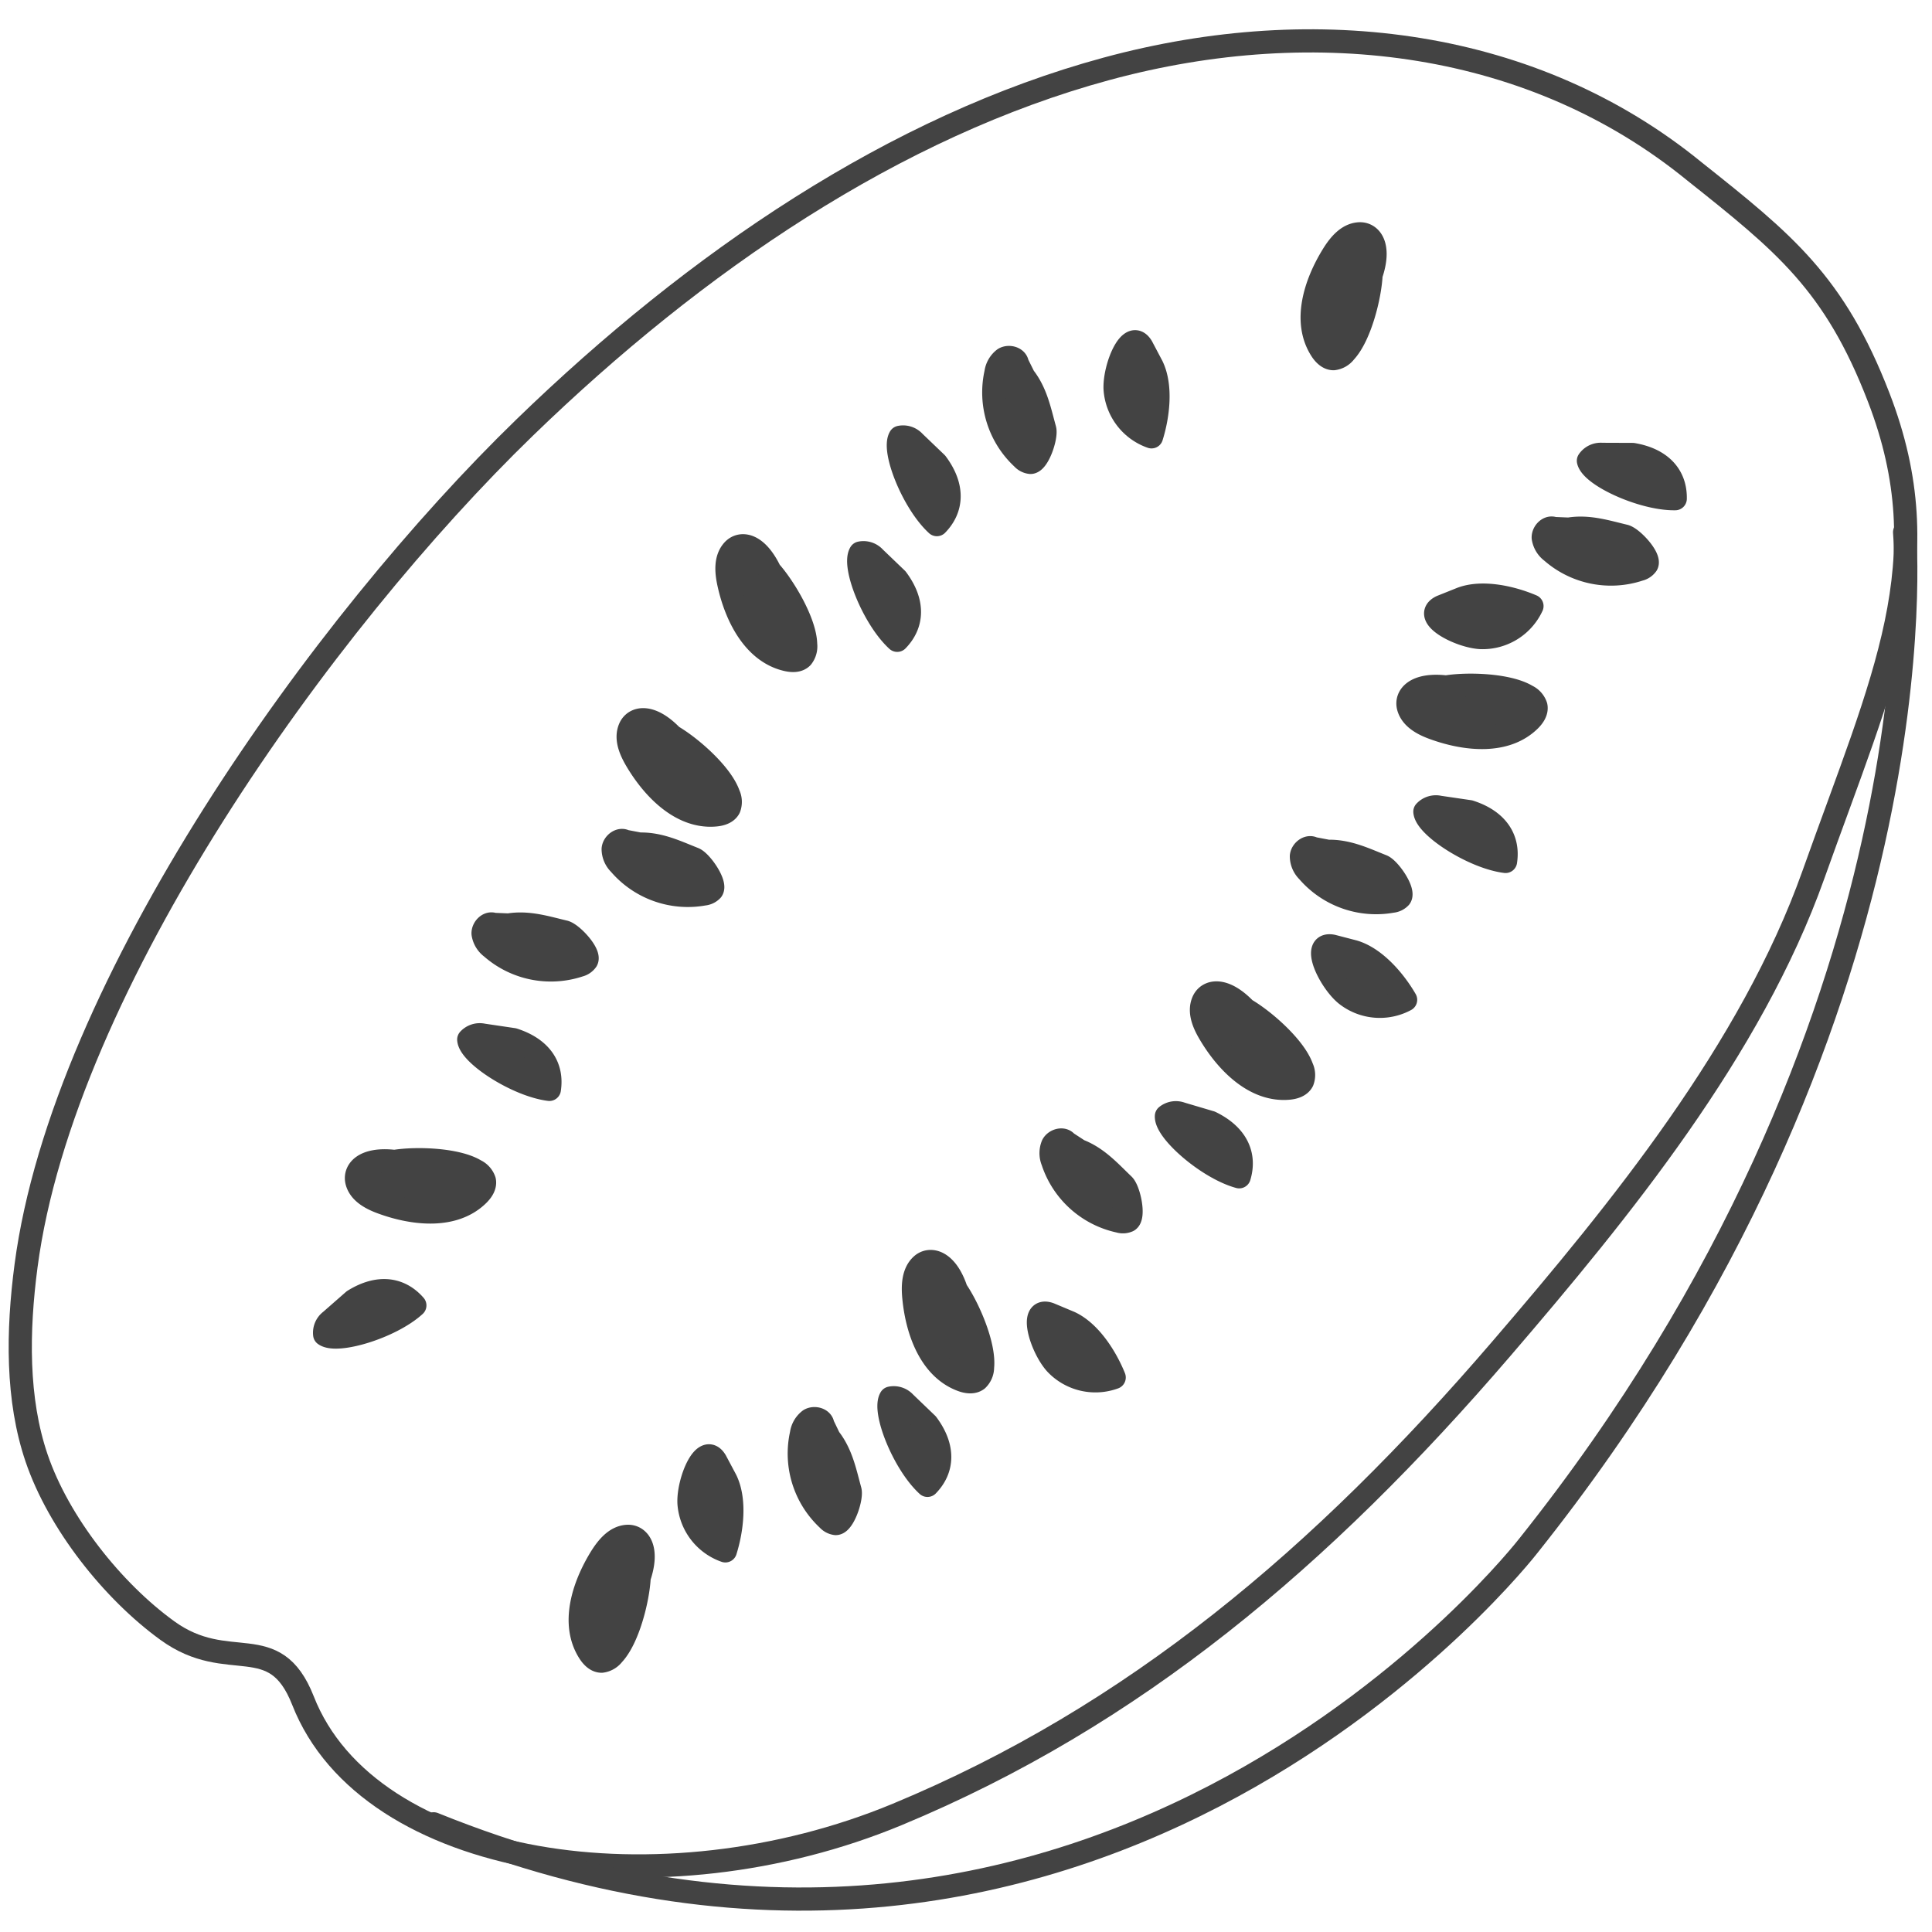 <svg id="Calque_1" data-name="Calque 1" xmlns="http://www.w3.org/2000/svg" viewBox="0 0 500 500"><defs><style>.cls-1{fill:none;}.cls-1,.cls-2{stroke:#434343;stroke-linecap:round;stroke-linejoin:round;stroke-width:6px;}.cls-2{fill:#434343;}</style></defs><path class="cls-1" d="M438.56,44.39C397.1,10.5,341,3,286.38,17.81S180.21,67.6,135.79,110.64C83.65,161.18,16.37,254.71,6.75,327.53c-2.26,17.11-2.44,34.66,2.71,49.79,5.72,16.84,19.71,34.43,33.83,44.66C59.2,433.53,71,421.3,78.4,440.09c17,43.42,92.63,54.88,153.81,29.48S342,403.24,388.59,349c30.75-35.8,64.6-77.36,80.7-122.58,18.21-51.18,33.26-81.25,16.92-123.57C474.77,73.17,461.66,62.77,438.56,44.39Z"/><path class="cls-2" d="M165.41,408.23c-.28,5.62-2.84,15.86-6.71,19.95a4.5,4.5,0,0,1-3,1.73c-1.38,0-2.48-1.14-3.22-2.3-4.69-7.32-1.54-17.11,3-24.5,1.6-2.56,3.76-5.27,6.77-5.5S168,400.66,165.41,408.23Z"/><path class="cls-2" d="M354.83,71.09c-.28,5.63-2.84,15.86-6.71,20a4.44,4.44,0,0,1-3,1.73c-1.37,0-2.47-1.14-3.21-2.29-4.69-7.32-1.55-17.12,3-24.5,1.59-2.57,3.75-5.28,6.76-5.51S357.42,63.53,354.83,71.09Z"/><path class="cls-2" d="M187.86,383.05c2.51,5.17,1.59,12.82-.14,18.31A14.09,14.09,0,0,1,178.31,389c-.26-5.51,3.92-15.9,6.91-10.91Z"/><path class="cls-2" d="M298.14,94.74c2.52,5.17,1.59,12.83-.13,18.31a14.09,14.09,0,0,1-9.42-12.38c-.26-5.51,3.92-15.9,6.92-10.91Z"/><path class="cls-2" d="M214.61,372.19c3.19,4.05,4.1,8.9,5.37,13.51.54,1.92-1.69,8.6-3.69,8.59a3.27,3.27,0,0,1-2-1.05,23.29,23.29,0,0,1-6.88-22.13,5.52,5.52,0,0,1,2.12-3.64c1.23-.74,3.26-.18,3.41,1.25Z"/><path class="cls-2" d="M265,97.56c3.19,4.06,4.09,8.91,5.37,13.51.53,1.93-1.7,8.61-3.69,8.6a3.24,3.24,0,0,1-2.05-1.06,23.25,23.25,0,0,1-6.88-22.12,5.5,5.5,0,0,1,2.11-3.64c1.24-.75,3.26-.18,3.42,1.25Z"/><path class="cls-2" d="M239.91,368.52c4.54,6.06,4.18,11.72.12,15.89-6.21-5.7-11.56-19.26-9.53-22.59a3.89,3.89,0,0,1,3.69,1.21Z"/><path class="cls-2" d="M232.07,149.82c4.54,6.06,4.19,11.72.13,15.89-6.21-5.7-11.56-19.26-9.53-22.59a3.86,3.86,0,0,1,3.68,1.21Z"/><path class="cls-2" d="M242.34,119.87c4.54,6.07,4.18,11.72.12,15.9-6.21-5.71-11.56-19.27-9.53-22.6a3.89,3.89,0,0,1,3.69,1.22Z"/><path class="cls-2" d="M247.49,333.91c3.2,4.64,7.38,14.33,6.79,19.93a4.45,4.45,0,0,1-1.36,3.21c-1.1.83-2.66.6-3.95.13-8.17-3-11.62-12.66-12.46-21.31-.29-3-.22-6.47,2-8.48S245,326.33,247.49,333.91Z"/><path class="cls-2" d="M276.83,342.26c5.22,2.39,9.37,8.9,11.52,14.23a14.09,14.09,0,0,1-15.14-3.59c-3.7-4.09-7.07-14.77-1.58-12.82Z"/><path class="cls-2" d="M279.22,297.76c4.82,1.86,8.07,5.57,11.52,8.87,1.44,1.38,2.93,8.27,1.21,9.28a3.26,3.26,0,0,1-2.29.14,23.28,23.28,0,0,1-17.23-15.51,5.53,5.53,0,0,1,0-4.21c.68-1.28,2.71-1.82,3.57-.67Z"/><path class="cls-2" d="M313.3,290.48c6.82,3.31,9.09,8.5,7.4,14.07-8.13-2.22-19.1-11.82-18.83-15.71a3.87,3.87,0,0,1,3.83-.61Z"/><path class="cls-2" d="M322.26,261.22c4.87,2.82,12.8,9.78,14.67,15.09a4.43,4.43,0,0,1,.14,3.49c-.63,1.22-2.14,1.68-3.51,1.81-8.65.81-15.92-6.46-20.38-13.92-1.56-2.59-3-5.75-1.8-8.53S316.72,255.46,322.26,261.22Z"/><path class="cls-2" d="M199.27,147.83c3.75,4.2,9.11,13.29,9.23,18.92a4.53,4.53,0,0,1-.95,3.36c-1,1-2.56.92-3.9.62-8.48-1.93-13.12-11.11-15-19.59-.66-2.95-1-6.39,1-8.67S195.81,140.62,199.27,147.83Z"/><path class="cls-2" d="M173.9,190.51c4.87,2.82,12.8,9.78,14.66,15.1a4.47,4.47,0,0,1,.15,3.49c-.63,1.22-2.14,1.67-3.51,1.8-8.65.82-15.92-6.46-20.39-13.92-1.55-2.59-3-5.75-1.8-8.53S168.36,184.75,173.9,190.51Z"/><path class="cls-2" d="M350.35,246.29c5.51,1.63,10.54,7.48,13.42,12.46a14.08,14.08,0,0,1-15.49-1.42c-4.24-3.52-9.09-13.62-3.39-12.46Z"/><path class="cls-2" d="M343.68,220.32c5.16-.12,9.58,2.06,14,3.8,1.86.73,5.87,6.52,4.67,8.11a3.27,3.27,0,0,1-2.07,1,23.3,23.3,0,0,1-21.84-7.76,5.49,5.49,0,0,1-1.64-3.88c.14-1.44,1.81-2.72,3.05-2Z"/><path class="cls-2" d="M165.57,218.45c5.16-.12,9.58,2.06,14,3.8,1.86.73,5.87,6.52,4.67,8.11a3.3,3.3,0,0,1-2.08,1,23.27,23.27,0,0,1-21.83-7.77,5.45,5.45,0,0,1-1.64-3.87c.14-1.44,1.81-2.72,3.05-2Z"/><path class="cls-2" d="M380.31,210.06c7.22,2.31,10.2,7.13,9.32,12.88-8.37-1.05-20.59-9-20.87-12.89a3.87,3.87,0,0,1,3.71-1.14Z"/><path class="cls-2" d="M132.86,269.05c7.21,2.31,10.2,7.12,9.31,12.88-8.36-1.05-20.58-9-20.86-12.89a3.87,3.87,0,0,1,3.71-1.15Z"/><path class="cls-2" d="M374.25,177.79c5.56-.92,16.1-.58,20.92,2.34a4.44,4.44,0,0,1,2.32,2.6c.29,1.35-.59,2.66-1.56,3.63-6.17,6.12-16.4,5.12-24.59,2.19-2.84-1-5.95-2.55-6.81-5.45S366.31,176.85,374.25,177.79Z"/><path class="cls-2" d="M102.11,300.58c5.55-.91,16.1-.57,20.91,2.35a4.46,4.46,0,0,1,2.33,2.6c.29,1.34-.59,2.65-1.56,3.62-6.17,6.13-16.41,5.13-24.59,2.2-2.85-1-6-2.56-6.81-5.45S94.17,299.65,102.11,300.58Z"/><path class="cls-2" d="M378.26,154.91c5.39-2,12.92-.32,18.21,1.94A14.08,14.08,0,0,1,383.21,165c-5.5-.28-15.44-5.46-10.17-8Z"/><path class="cls-2" d="M406,136.94c5.09-.85,9.77.68,14.42,1.78,1.95.45,6.74,5.62,5.77,7.37a3.26,3.26,0,0,1-1.91,1.28,23.25,23.25,0,0,1-22.71-4.59,5.56,5.56,0,0,1-2.18-3.61c-.06-1.44,1.41-2.95,2.74-2.39Z"/><path class="cls-2" d="M131.62,239.39c5.1-.85,9.78.69,14.43,1.78,1.95.46,6.74,5.62,5.77,7.37a3.28,3.28,0,0,1-1.91,1.29,23.28,23.28,0,0,1-22.71-4.6,5.52,5.52,0,0,1-2.18-3.61c-.06-1.44,1.41-2.94,2.74-2.39Z"/><path class="cls-2" d="M422.55,117.62c7.47,1.27,11.11,5.61,11,11.44-8.43.14-21.65-6-22.47-9.81a3.85,3.85,0,0,1,3.51-1.66Z"/><path class="cls-2" d="M91.52,336.59c6.43-4,12-3.15,15.84,1.25-6.22,5.69-20.19,9.84-23.33,7.54a3.87,3.87,0,0,1,1.53-3.57Z"/><path class="cls-1" d="M492.91,137.75S503.81,264.16,395.57,400c0,0-109.95,142.23-283.35,72"/></svg>